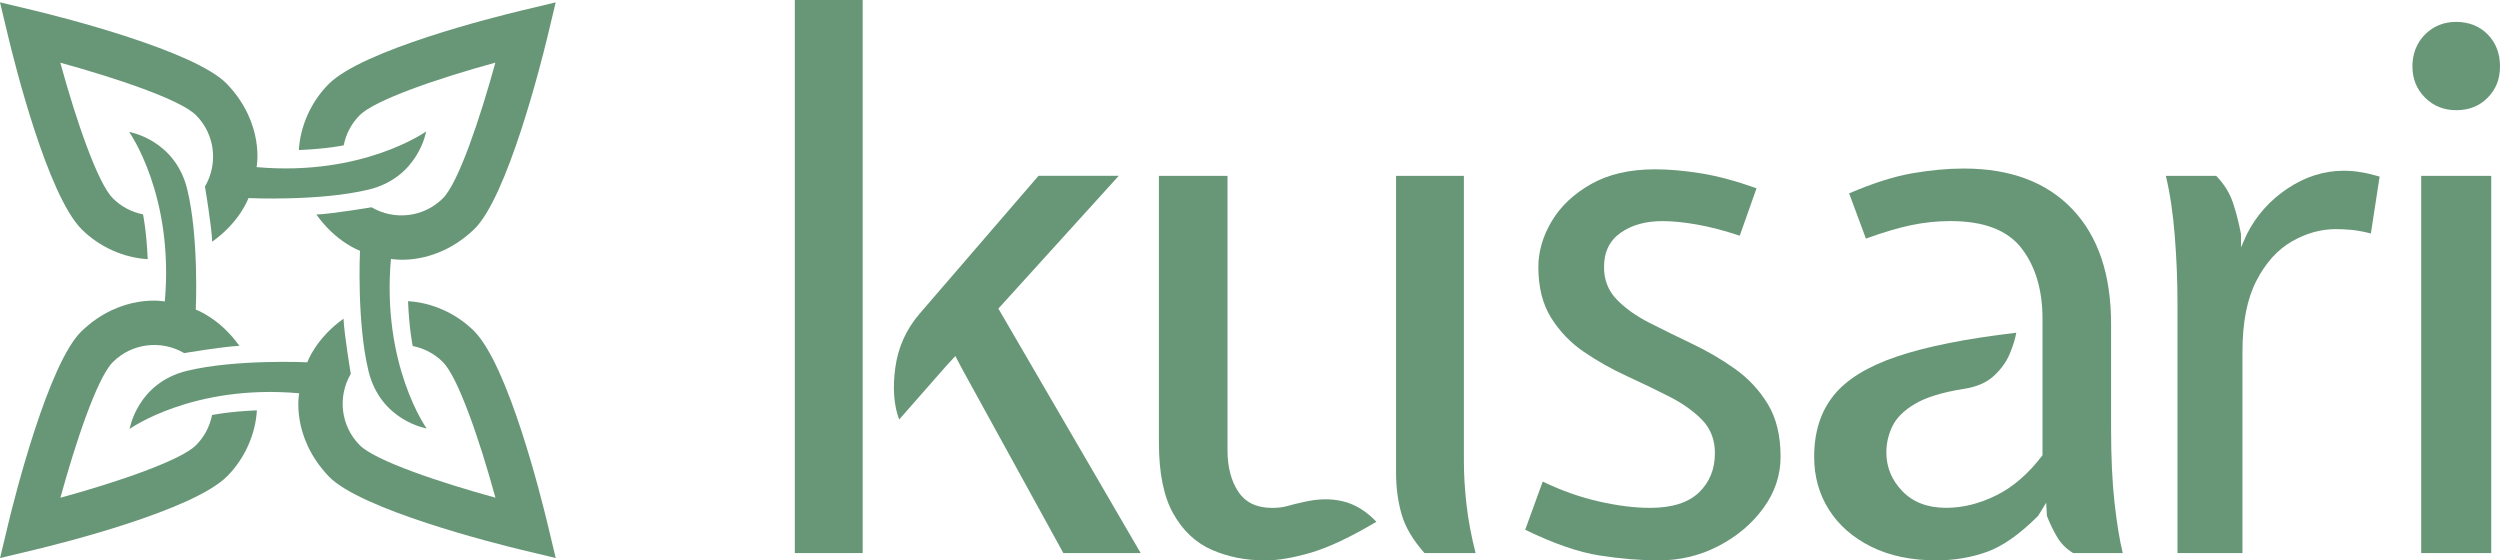 <?xml version="1.0" encoding="UTF-8"?>
<svg id="Layer_1" data-name="Layer 1" xmlns="http://www.w3.org/2000/svg" viewBox="0 0 1036.16 232.26">
  <defs>
    <style>
      .cls-1 {
        fill: #689778;
      }
    </style>
  </defs>
  <g id="Layer_1-2" data-name="Layer 1">
    <g>
      <g>
        <path class="cls-1" d="M329.43,229.23V0h28.12v229.23h-28.12ZM440.72,229.23l-41.73-75.91-3.03-5.75-3.63,3.93-19.66,22.38c-2.22-5.95-2.75-13.13-1.59-21.55,1.16-8.42,4.51-15.85,10.05-22.3l49.29-57.16h33.27l-49.9,55.04,58.97,101.31h-32.06Z"/>
        <path class="cls-1" d="M524.18,232.26c-7.96,0-15.27-1.46-21.93-4.38-6.65-2.92-11.97-7.91-15.95-14.97-3.98-7.05-5.97-16.83-5.97-29.33v-110.68h28.43v113.71c0,6.96,1.49,12.68,4.46,17.16,2.97,4.49,7.64,6.73,13.99,6.73,2.42,0,4.51-.25,6.28-.76,1.76-.5,4.01-1.06,6.73-1.66,5.95-1.41,11.42-1.51,16.41-.3,4.99,1.21,9.6,4.03,13.84,8.47-10.69,6.35-19.71,10.61-27.07,12.78-7.36,2.17-13.76,3.25-19.2,3.25ZM590.41,229.23c-4.84-5.44-8.01-10.83-9.53-16.18-1.51-5.34-2.27-11.04-2.27-17.09v-123.08h28.12v118.24c0,5.54.35,11.49,1.06,17.84s1.97,13.11,3.78,20.26h-21.17Z"/>
        <path class="cls-1" d="M687.48,232.26c-7.66,0-15.85-.68-24.57-2.04-8.72-1.36-18.98-4.92-30.77-10.66l7.26-19.96c7.76,3.73,15.52,6.48,23.29,8.24,7.76,1.76,14.82,2.65,21.17,2.65,9.07,0,15.83-2.12,20.26-6.35,4.43-4.23,6.65-9.68,6.65-16.33,0-5.54-1.77-10.13-5.29-13.76-3.53-3.63-8.06-6.85-13.61-9.68-5.54-2.82-11.44-5.67-17.69-8.54-6.25-2.87-12.15-6.2-17.69-9.98-5.54-3.78-10.08-8.49-13.61-14.14-3.53-5.64-5.29-12.65-5.29-21.02,0-6.45,1.84-12.78,5.52-18.98,3.68-6.2,9.12-11.34,16.33-15.42,7.21-4.08,16.05-6.12,26.54-6.12,5.75,0,12.07.56,18.98,1.66,6.9,1.11,14.59,3.18,23.06,6.2l-6.96,19.66c-6.35-2.12-12.22-3.65-17.62-4.61-5.39-.96-10.21-1.44-14.44-1.44-6.96,0-12.73,1.61-17.31,4.84-4.59,3.23-6.88,7.96-6.88,14.21,0,5.34,1.76,9.83,5.29,13.46,3.53,3.63,8.06,6.86,13.61,9.68,5.54,2.82,11.44,5.72,17.69,8.69,6.25,2.97,12.15,6.43,17.69,10.36,5.54,3.93,10.08,8.8,13.61,14.59,3.53,5.8,5.29,13.08,5.29,21.85,0,7.66-2.37,14.74-7.11,21.24-4.74,6.5-10.94,11.75-18.6,15.73-7.66,3.98-15.93,5.97-24.8,5.97Z"/>
        <path class="cls-1" d="M802.7,232.26c-10.49,0-19.53-1.89-27.14-5.67-7.61-3.78-13.46-8.9-17.54-15.35-4.08-6.45-6.12-13.76-6.12-21.93,0-10.18,2.67-18.62,8.01-25.33,5.34-6.7,14.14-12.12,26.39-16.25,12.25-4.13,28.7-7.41,49.37-9.83-.4,2.42-1.29,5.29-2.65,8.62-1.36,3.33-3.55,6.4-6.58,9.22-3.03,2.82-7.21,4.64-12.55,5.44-8.87,1.41-15.6,3.48-20.19,6.2-4.59,2.72-7.71,5.82-9.38,9.3-1.66,3.48-2.49,7.08-2.49,10.81,0,6.15,2.22,11.52,6.65,16.1,4.44,4.59,10.48,6.88,18.15,6.88,6.85,0,13.76-1.71,20.71-5.14,6.96-3.43,13.36-8.97,19.2-16.63v-56.55c0-12-2.9-21.75-8.69-29.26-5.8-7.51-15.6-11.26-29.41-11.26-5.44,0-10.84.55-16.18,1.66-5.34,1.11-11.64,2.97-18.9,5.6l-6.96-18.75c9.88-4.23,18.6-7.01,26.16-8.32,7.56-1.31,14.67-1.97,21.32-1.97,19.35,0,34.37,5.62,45.06,16.86s16.03,27.09,16.03,47.55v43.25c0,12.1.48,22.41,1.44,30.92.96,8.52,2.09,15.45,3.4,20.79h-20.56c-2.82-1.71-5.04-3.93-6.65-6.65-1.61-2.72-3.02-5.64-4.23-8.77l-.3-5.44-3.33,5.44c-7.66,7.66-14.77,12.65-21.32,14.97-6.55,2.32-13.46,3.48-20.71,3.48Z"/>
        <path class="cls-1" d="M902.49,229.23v-103.43c0-9.27-.38-18.65-1.13-28.12-.76-9.47-1.99-17.74-3.7-24.8h20.87c3.23,3.33,5.52,6.98,6.88,10.96,1.36,3.98,2.49,8.39,3.4,13.23v5.44l2.42-5.44c3.93-7.76,9.57-14.09,16.93-18.98,7.36-4.89,15.12-7.33,23.29-7.33,2.32,0,4.69.2,7.11.61,2.42.4,4.99,1.01,7.71,1.81l-3.63,23.59c-3.13-.81-5.87-1.31-8.24-1.51-2.37-.2-4.46-.3-6.27-.3-6.25,0-12.35,1.71-18.3,5.14-5.95,3.43-10.84,8.87-14.67,16.33-3.83,7.46-5.74,17.24-5.74,29.33v83.47h-26.92Z"/>
        <path class="cls-1" d="M1018.01,45.67c-5.14,0-9.45-1.74-12.93-5.22-3.48-3.48-5.22-7.79-5.22-12.93s1.74-9.75,5.22-13.23c3.48-3.48,7.79-5.22,12.93-5.22s9.7,1.74,13.08,5.22c3.38,3.48,5.07,7.89,5.07,13.23s-1.69,9.45-5.07,12.93c-3.38,3.48-7.74,5.22-13.08,5.22ZM1003.5,229.23V72.88h29.03v156.35h-29.03Z"/>
      </g>
      <g>
        <path class="cls-1" d="M171.07,143.42c4.72.92,9.05,3.2,12.52,6.67,6.17,6.17,15.05,31.7,21.75,56.18-23.16-6.36-49.76-15.28-56.21-21.73-8.01-8.01-9.24-20.24-3.74-29.58,0,0-2.7-16.06-3.01-22.86-11.52,8.14-15.02,18.06-15.02,18.06,0,0-29.56-1.39-49.83,3.53-20.67,5.02-23.81,24.09-23.81,24.09,0,0,26.18-18.72,70.27-14.78,0,0-3.59,17.81,12.24,34.42,13.09,13.73,68.84,27.81,79.65,30.4l14.45,3.46-3.46-14.44c-2.59-10.81-16.22-65.47-30.4-79.65-7.38-7.38-17.54-11.81-27.36-12.36.52,12.11,1.95,18.58,1.95,18.58Z"/>
        <path class="cls-1" d="M59.27,88.84c-4.72-.92-9.05-3.2-12.52-6.67-6.17-6.17-15.05-31.7-21.75-56.18,23.16,6.36,49.76,15.28,56.21,21.73,8.01,8.01,9.24,20.24,3.74,29.58,0,0,2.7,16.06,3.01,22.86,11.52-8.14,15.02-18.06,15.02-18.06,0,0,29.56,1.39,49.83-3.53,20.67-5.02,23.81-24.09,23.81-24.09,0,0-26.18,18.72-70.27,14.78,0,0,3.59-17.81-12.24-34.42C81,21.09,25.26,7.01,14.45,4.42L0,.96l3.46,14.44c2.59,10.81,16.22,65.47,30.4,79.65,7.38,7.38,17.54,11.81,27.36,12.36-.52-12.11-1.95-18.58-1.95-18.58Z"/>
        <path class="cls-1" d="M87.88,172.03c-.92,4.72-3.2,9.05-6.67,12.52-6.17,6.17-31.7,15.05-56.18,21.75,6.36-23.16,15.28-49.76,21.73-56.21,8.01-8.01,20.24-9.24,29.58-3.74,0,0,16.06-2.7,22.86-3.01-8.14-11.52-18.06-15.02-18.06-15.02,0,0,1.39-29.56-3.53-49.83-5.02-20.67-24.09-23.81-24.09-23.81,0,0,18.72,26.18,14.78,70.27,0,0-17.81-3.59-34.42,12.24-13.73,13.09-27.81,68.84-30.4,79.65l-3.46,14.45,14.44-3.46c10.81-2.59,65.47-16.22,79.65-30.4,7.38-7.38,11.81-17.54,12.36-27.36-12.11.52-18.58,1.95-18.58,1.95Z"/>
        <path class="cls-1" d="M142.46,60.23c.92-4.72,3.2-9.05,6.67-12.52,6.17-6.17,31.7-15.05,56.18-21.75-6.36,23.16-15.28,49.76-21.73,56.21-8.01,8.01-20.24,9.24-29.58,3.74,0,0-16.06,2.7-22.86,3.01,8.14,11.52,18.06,15.02,18.06,15.02,0,0-1.39,29.56,3.53,49.83,5.02,20.67,24.09,23.81,24.09,23.81,0,0-18.72-26.18-14.78-70.27,0,0,17.81,3.59,34.42-12.24,13.73-13.09,27.81-68.84,30.4-79.65l3.46-14.45-14.44,3.46c-10.81,2.59-65.47,16.22-79.65,30.4-7.38,7.38-11.81,17.54-12.36,27.36,12.11-.52,18.58-1.95,18.58-1.95Z"/>
      </g>
    </g>
  </g>
</svg>